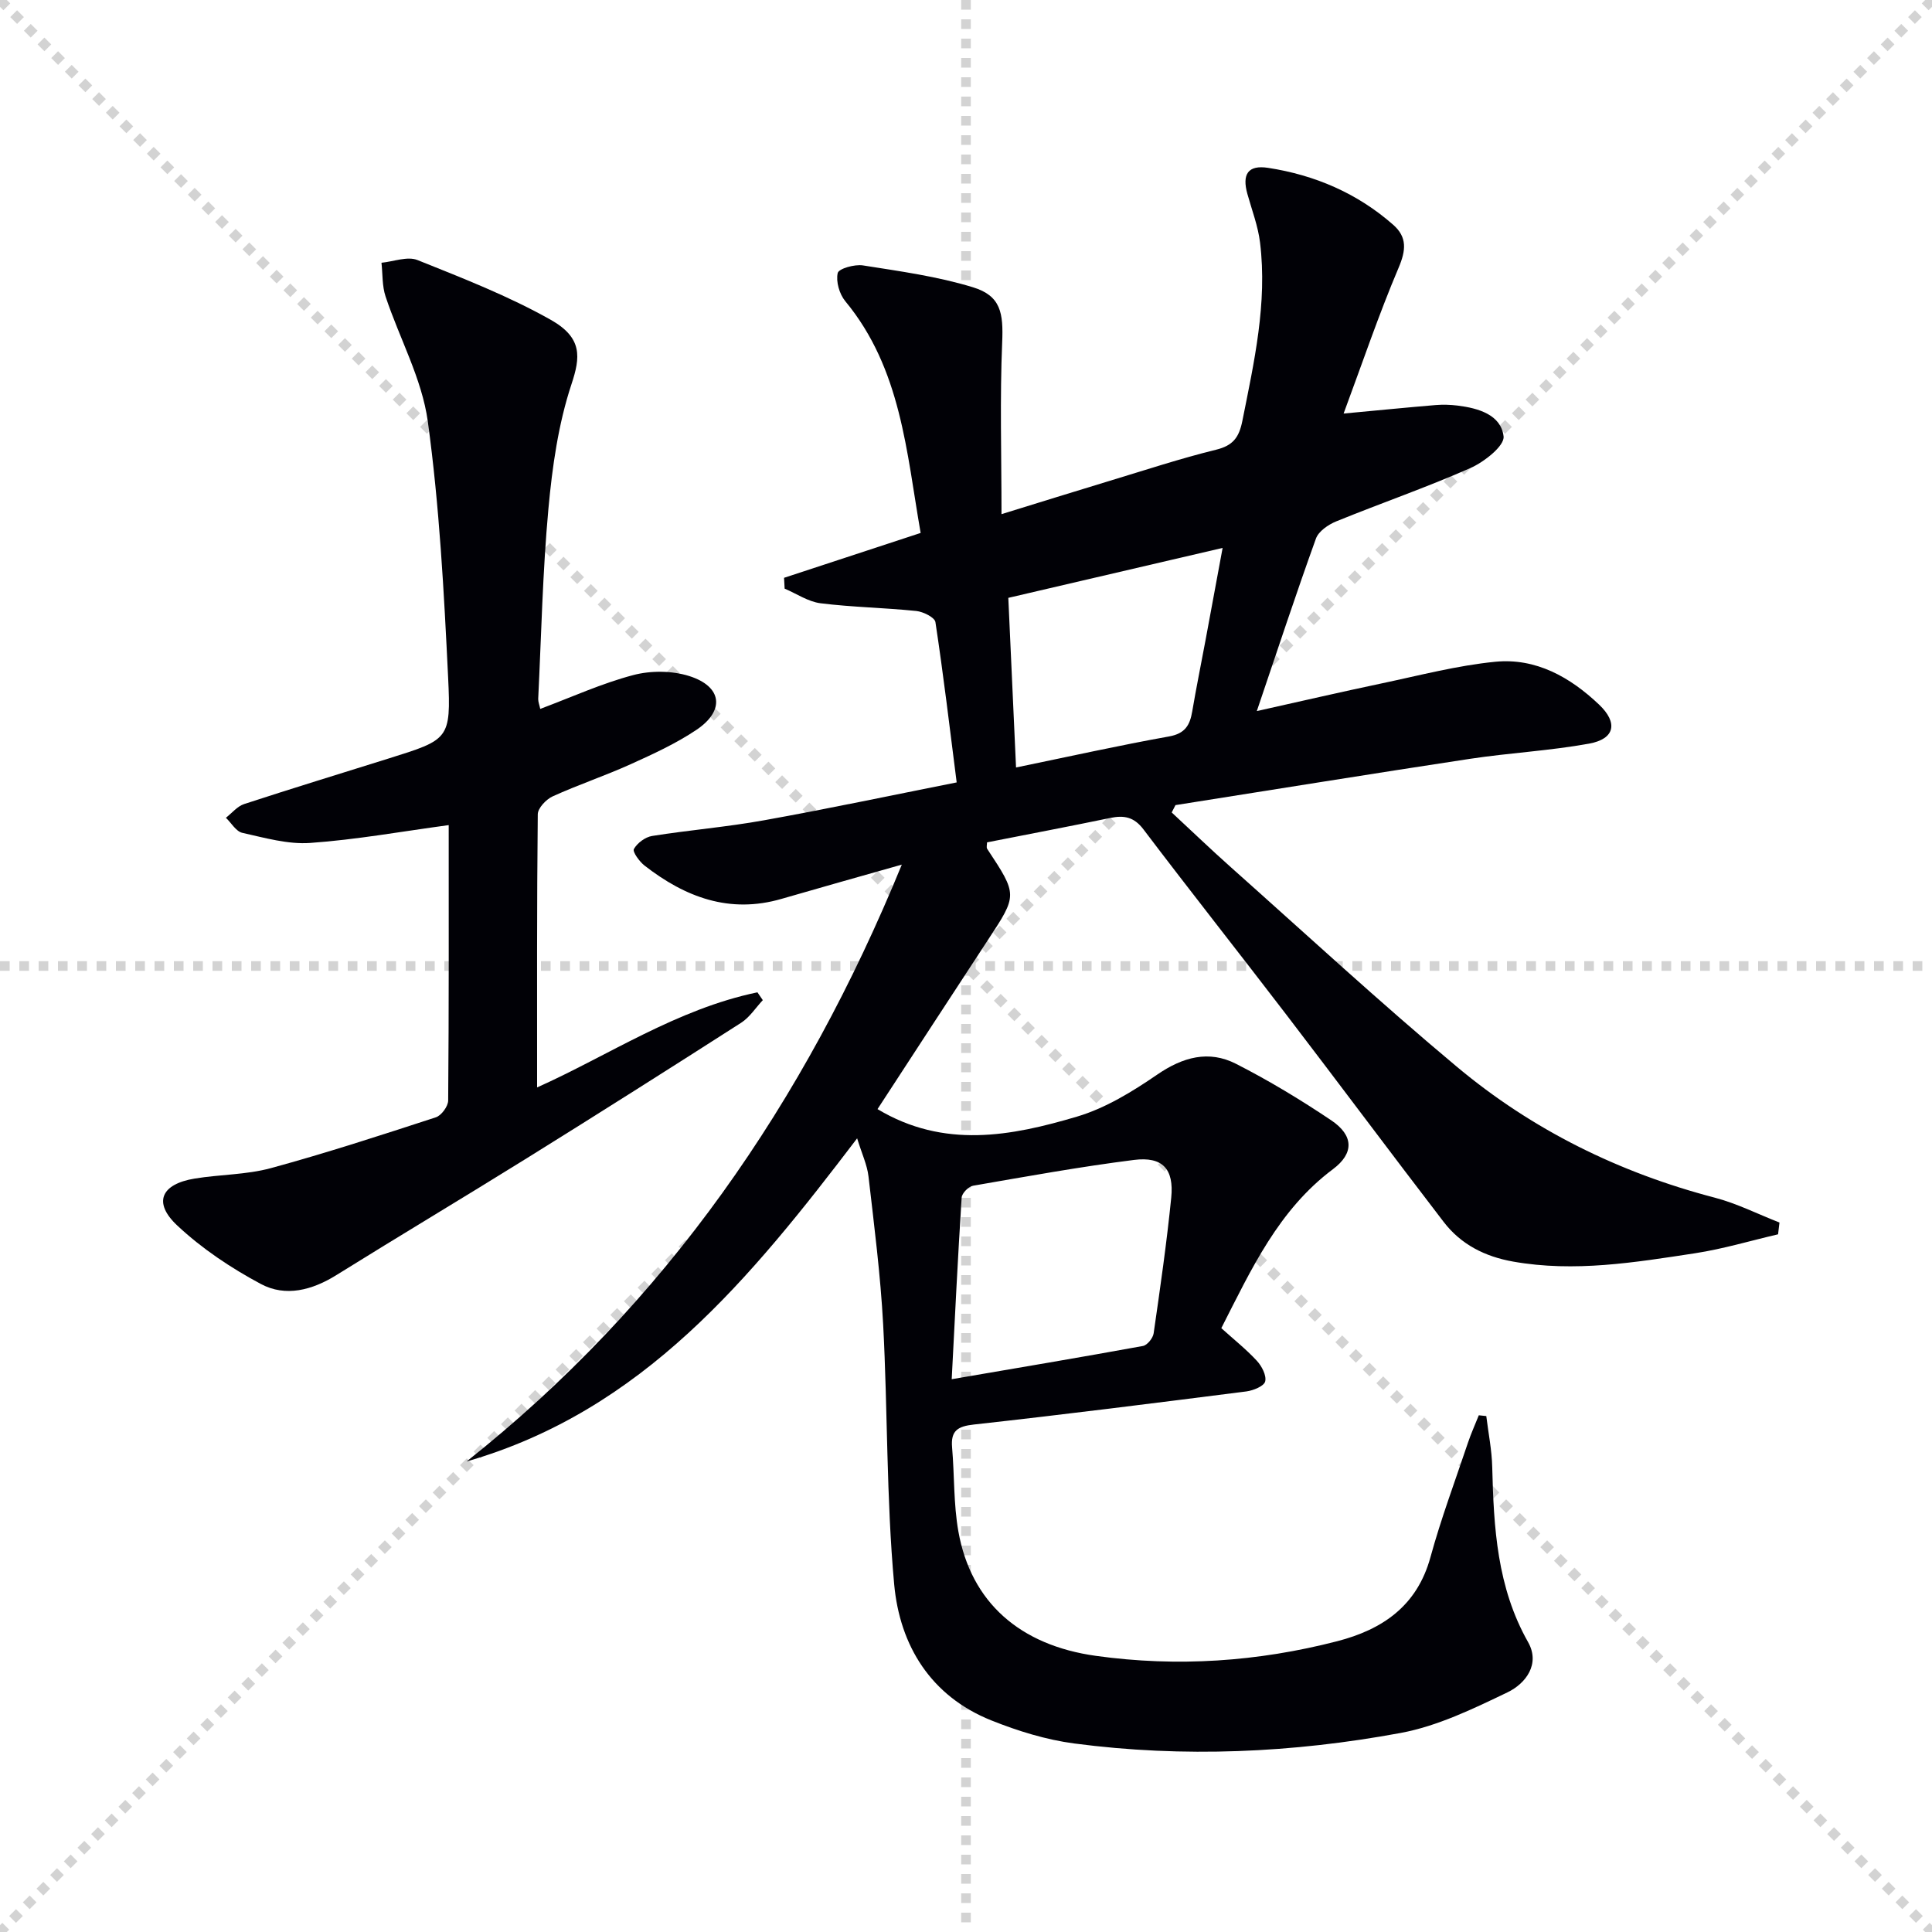 <svg enable-background="new 0 0 400 400" viewBox="0 0 400 400" xmlns="http://www.w3.org/2000/svg"><g stroke="lightgray" stroke-dasharray="1,1" stroke-width="1" transform="scale(2, 2)"><line x1="0" y1="0" x2="200" y2="200"></line><line x1="200" y1="0" x2="0" y2="200"></line><line x1="100" y1="0" x2="100" y2="200"></line><line x1="0" y1="100" x2="200" y2="100"></line></g><path d="m307.72 293.18c.43 3.53 1.15 7.05 1.23 10.58.31 12.53.99 24.86 7.42 36.22 2.57 4.53-.47 8.58-4.26 10.4-7.1 3.41-14.47 6.99-22.12 8.41-22.34 4.13-44.96 5.15-67.56 2.18-5.85-.77-11.69-2.58-17.19-4.78-12.56-5.03-18.95-15.52-20.11-28.17-1.63-17.85-1.33-35.86-2.28-53.78-.55-10.26-1.86-20.48-3.04-30.69-.28-2.4-1.38-4.7-2.35-7.87-22 28.89-44.34 56.41-80.85 66.9 41.18-32.69 69.91-74.26 90.1-123.57-9.12 2.59-17.02 4.8-24.9 7.09-10.78 3.14-19.96-.36-28.35-6.88-1.07-.83-2.54-2.86-2.22-3.44.7-1.24 2.34-2.47 3.76-2.7 7.71-1.23 15.51-1.86 23.19-3.25 13.18-2.37 26.28-5.14 39.88-7.84-1.47-11.55-2.76-22.39-4.4-33.19-.15-.97-2.52-2.15-3.95-2.3-6.6-.68-13.25-.78-19.83-1.6-2.56-.32-4.96-1.98-7.44-3.03-.04-.75-.08-1.49-.12-2.24 9.26-3.04 18.52-6.08 28.28-9.29-2.94-16.75-4.02-33.98-15.61-47.99-1.21-1.47-1.96-4.06-1.56-5.82.21-.92 3.51-1.85 5.22-1.58 7.65 1.21 15.42 2.27 22.79 4.53 5.77 1.77 6.3 5.32 6.04 11.42-.49 11.58-.14 23.2-.14 35.55 7.98-2.46 15.2-4.72 22.44-6.91 7.31-2.21 14.57-4.61 21.98-6.43 3.5-.86 4.75-2.52 5.44-5.93 2.44-12.22 5.2-24.39 3.67-36.95-.41-3.41-1.69-6.73-2.62-10.07-1.14-4.08.11-6.05 4.28-5.41 9.69 1.49 18.49 5.26 25.92 11.8 2.89 2.55 2.65 5.26 1.1 8.9-4.11 9.68-7.48 19.67-11.38 30.17 7.32-.68 13.21-1.27 19.1-1.76 1.49-.12 3.01-.07 4.49.11 4.3.53 9.01 1.9 9.53 6.38.23 1.95-4.02 5.3-6.88 6.56-9.11 4.02-18.55 7.28-27.78 11.04-1.64.67-3.65 2.05-4.19 3.56-4.17 11.56-8.01 23.23-12.24 35.71 8.99-2 17.47-3.97 25.99-5.76 7.77-1.64 15.53-3.68 23.39-4.45 8.4-.82 15.49 3.18 21.48 8.87 3.97 3.77 3.28 7.11-2.06 8.08-8.15 1.48-16.48 1.91-24.69 3.15-20.33 3.08-40.63 6.38-60.95 9.58-.26.51-.52 1.01-.78 1.52 4.09 3.79 8.11 7.66 12.28 11.37 15.54 13.83 30.82 27.96 46.77 41.29 15.61 13.06 33.59 21.92 53.37 27.09 4.6 1.2 8.94 3.41 13.41 5.15-.1.81-.19 1.62-.29 2.44-5.72 1.33-11.38 3.03-17.17 3.92-12.47 1.9-24.97 3.98-37.67 1.73-5.84-1.03-10.81-3.54-14.39-8.21-10.94-14.25-21.67-28.66-32.59-42.93-9.81-12.82-19.83-25.49-29.58-38.36-1.96-2.58-4.02-2.94-6.88-2.35-8.44 1.75-16.9 3.36-25.49 5.05 0 .45-.18 1.03.03 1.35 6.31 9.56 6.28 9.53.13 18.89-7.64 11.64-15.22 23.32-22.84 34.99 13.77 8.26 27.69 5.59 41.31 1.55 5.89-1.75 11.46-5.17 16.59-8.69 5.32-3.65 10.68-5.12 16.34-2.23 6.79 3.46 13.37 7.44 19.7 11.69 4.64 3.12 4.77 6.81.36 10.11-11.29 8.45-16.89 20.69-23.12 32.92 2.56 2.31 5.14 4.36 7.36 6.76 1.02 1.1 2.03 3.05 1.72 4.28-.25.97-2.46 1.87-3.89 2.06-18.79 2.39-37.58 4.77-56.4 6.85-3.37.37-4.83 1.27-4.53 4.75.5 5.79.29 11.69 1.3 17.38 2.61 14.67 12.71 23.58 28.49 25.77 16.84 2.34 33.5 1.21 49.93-3.03 9.37-2.42 16.55-7.29 19.32-17.4 2.19-7.99 5.11-15.79 7.75-23.66.65-1.94 1.5-3.81 2.26-5.72.54.07 1.04.11 1.55.16zm-110.68-7.63c13.9-2.38 26.76-4.54 39.59-6.88.9-.16 2.08-1.63 2.22-2.62 1.35-9.34 2.7-18.69 3.64-28.08.6-5.96-1.8-8.56-7.7-7.82-11.16 1.41-22.24 3.42-33.32 5.34-.94.16-2.31 1.55-2.37 2.45-.79 12.34-1.39 24.7-2.06 37.61zm11.72-161.77c.54 11.85 1.06 23.34 1.6 35.12 11.24-2.32 21.43-4.59 31.7-6.43 3.32-.6 4.3-2.35 4.78-5.19.83-4.9 1.83-9.78 2.74-14.67 1.16-6.24 2.31-12.48 3.55-19.17-15.11 3.52-29.3 6.83-44.37 10.34z" fill="#010106"/><path d="m111.85 146.77c6.56-2.46 12.76-5.29 19.25-7 3.63-.96 8.04-.93 11.6.2 6.83 2.16 7.43 7.15 1.5 11.13-4.24 2.85-8.99 5.02-13.67 7.14-5.29 2.39-10.83 4.24-16.11 6.64-1.35.62-3.07 2.43-3.08 3.71-.2 18.79-.14 37.59-.14 56.55 14.66-6.55 28.91-16.23 45.62-19.69l1.11 1.62c-1.48 1.58-2.71 3.54-4.48 4.68-14.7 9.42-29.45 18.76-44.27 27.98-13.13 8.17-26.41 16.09-39.53 24.26-5.02 3.13-10.52 4.58-15.63 1.85-6.2-3.31-12.24-7.34-17.35-12.14-5.04-4.73-3.31-8.55 3.63-9.69 5.24-.86 10.7-.78 15.78-2.16 11.49-3.13 22.83-6.83 34.15-10.52 1.15-.37 2.55-2.27 2.56-3.48.16-18.98.11-37.96.11-57.02-9.77 1.32-19.18 3.02-28.66 3.69-4.63.33-9.43-1.06-14.07-2.09-1.3-.29-2.27-2.04-3.4-3.12 1.25-.97 2.36-2.38 3.78-2.84 9.93-3.25 19.93-6.3 29.9-9.43 12.46-3.91 12.95-3.94 12.33-16.77-.86-17.72-1.8-35.5-4.21-53.04-1.22-8.84-5.87-17.19-8.74-25.84-.73-2.18-.59-4.65-.85-6.99 2.5-.24 5.37-1.39 7.45-.56 9.36 3.75 18.84 7.44 27.59 12.37 6.63 3.74 6.15 7.75 4.3 13.33-2.73 8.24-3.98 17.12-4.78 25.83-1.2 13.07-1.47 26.22-2.11 39.34-.01.62.25 1.24.42 2.06z" fill="#010106"/></svg>